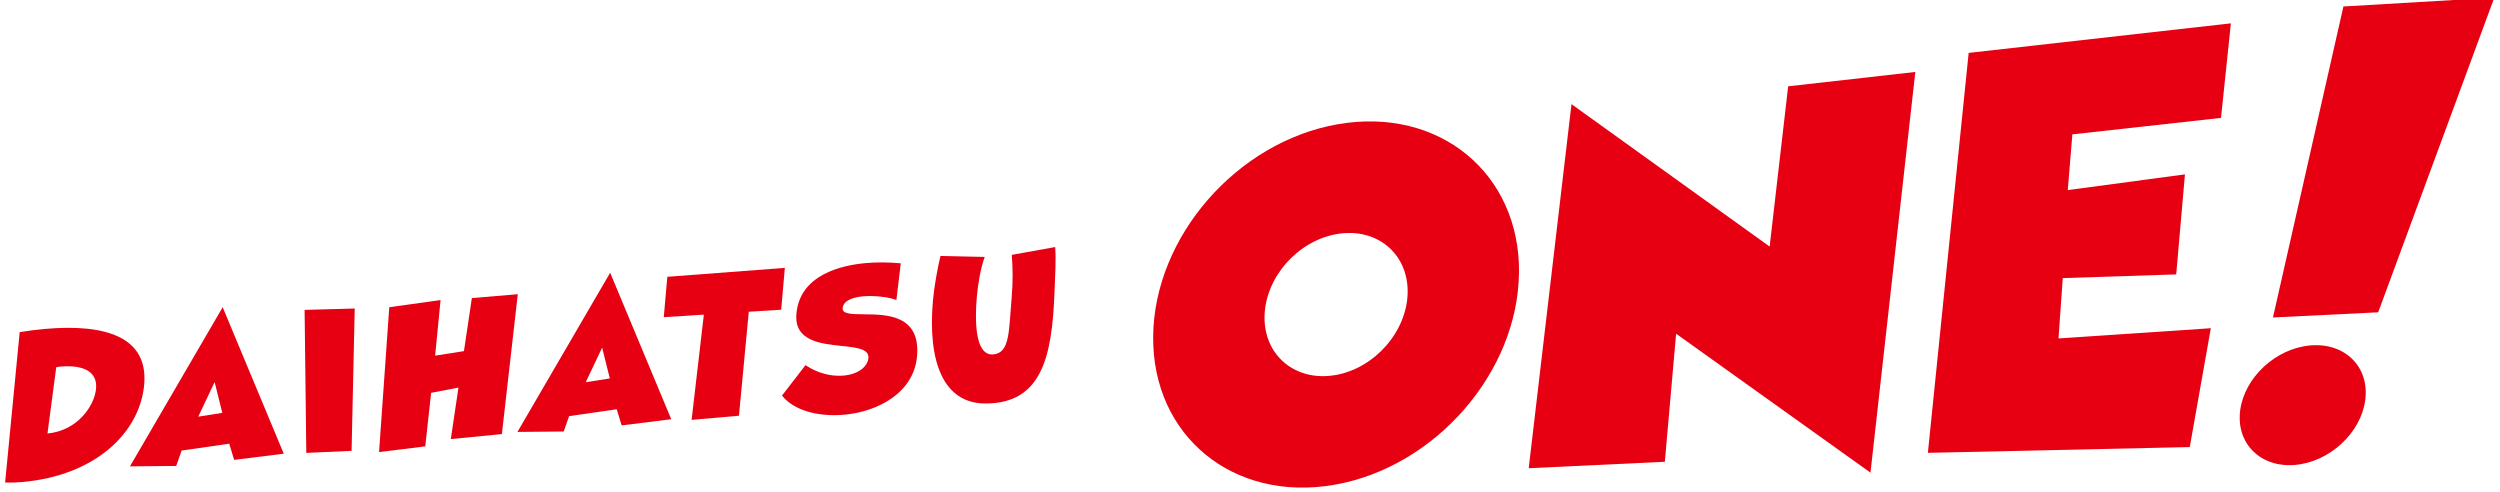 <svg width="244" height="48" viewBox="0 0 244 48" fill="none" xmlns="http://www.w3.org/2000/svg">
<g clip-path="url(#clip0_3960_30948)">
<path d="M221.84 30.99L228.718 0.633L243.445 -0.233L232.111 30.482L221.84 30.985V30.99Z" fill="#E60012"/>
<path d="M162.488 45.068L149.202 45.697L153.377 10.164L172.717 24.065L174.525 8.425L186.935 7.023L182.559 46.131L163.588 32.57L162.488 45.068Z" fill="#E60012"/>
<path d="M188.161 44.202L192.141 5.163L217.734 2.278L216.77 11.506L202.263 13.113L201.815 18.552L213.251 17.019L212.398 26.782L201.326 27.141L200.911 33.031L215.777 32.034L213.722 43.633L188.165 44.197L188.161 44.202Z" fill="#E60012"/>
<path d="M230.895 38.456C230.974 35.277 228.29 33.19 224.892 33.791C221.495 34.392 218.676 37.454 218.597 40.632C218.517 43.81 221.202 45.898 224.599 45.297C227.996 44.696 230.816 41.634 230.895 38.456Z" fill="#E60012"/>
<path d="M148.256 26.605C148.349 16.888 140.431 10.406 130.57 12.125C120.709 13.845 112.642 23.119 112.549 32.835C112.456 42.552 120.374 49.034 130.235 47.315C140.096 45.595 148.162 36.321 148.251 26.605H148.256ZM130.337 36.605C126.478 37.276 123.384 34.741 123.417 30.943C123.454 27.141 126.609 23.515 130.468 22.844C134.326 22.173 137.421 24.708 137.388 28.506C137.351 32.309 134.196 35.934 130.337 36.61V36.605Z" fill="#E60012"/>
<path d="M22.377 43.303L17.723 43.974L17.2 45.475L12.683 45.517L21.733 29.983L27.694 44.281L22.854 44.884L22.373 43.307L22.377 43.303ZM21.698 40.298L20.948 37.289L19.349 40.666L21.702 40.294L21.698 40.298Z" fill="#E60012"/>
<path d="M29.895 44.202L29.729 30.245L34.621 30.112L34.314 44.004L29.895 44.202Z" fill="#E60012"/>
<path d="M42.999 29.294L42.469 34.713L45.281 34.269L46.054 29.093L50.537 28.714L48.983 42.367L44 42.852L44.746 37.828L42.078 38.339L41.506 43.565L36.997 44.122L37.993 29.983L42.999 29.286V29.294Z" fill="#E60012"/>
<path d="M76.245 30.226L73.081 30.427L72.122 40.575L67.502 40.98L68.696 30.707L64.785 30.957L65.13 27.016L76.601 26.145L76.245 30.226Z" fill="#E60012"/>
<path d="M84.324 30.673C83.134 30.665 82.191 30.658 82.244 30.078C82.319 29.218 83.528 28.983 84.245 28.922C85.385 28.824 86.753 29.009 87.371 29.241L87.488 29.286L87.916 25.701L87.841 25.694C86.677 25.591 85.563 25.584 84.529 25.675C82.134 25.883 78.068 26.804 77.73 30.62C77.499 33.276 80.061 33.545 82.122 33.761C83.578 33.913 84.836 34.046 84.756 34.936C84.677 35.827 83.722 36.535 82.331 36.657C81.099 36.763 79.807 36.418 78.685 35.683L78.617 35.637L76.324 38.608L76.366 38.661C77.465 40.01 79.769 40.708 82.388 40.476C85.707 40.185 89.194 38.313 89.501 34.777C89.857 30.718 86.526 30.692 84.324 30.677V30.673Z" fill="#E60012"/>
<path d="M102.987 24.117C103.078 25.436 102.98 26.948 102.919 28.517C102.684 34.766 101.703 39.381 96.185 39.381C92.051 39.381 90.535 35.285 91.054 29.347C91.172 27.99 91.498 26.201 91.789 24.981L96.109 25.076C95.719 26.114 95.45 27.729 95.348 28.877C95.037 32.408 95.473 34.72 96.936 34.591C98.592 34.447 98.451 32.291 98.736 29.062C98.876 27.478 98.849 26.057 98.747 24.875L102.984 24.113L102.987 24.117Z" fill="#E60012"/>
<path d="M1.917 32.416C2.747 32.283 3.573 32.174 4.396 32.102C10.296 31.586 14.479 32.882 14.074 37.521C13.669 42.159 9.394 46.415 2.137 47.051C1.588 47.1 1.042 47.108 0.5 47.097L1.921 32.416H1.917ZM4.631 42.31C7.571 42.034 9.227 39.605 9.375 37.93C9.511 36.376 8.333 35.565 5.824 35.785C5.726 35.793 5.608 35.823 5.491 35.834L4.634 42.307L4.631 42.31Z" fill="#E60012"/>
<path d="M60.196 39.942L55.543 40.613L55.02 42.114L50.503 42.155L59.552 26.618L65.513 40.916L60.674 41.519L60.192 39.942H60.196ZM59.518 36.937L58.768 33.928L57.168 37.305L59.522 36.933L59.518 36.937Z" fill="#E60012"/>
</g>
<defs>
<clipPath id="clip0_3960_30948">
<rect width="243" height="48" fill="white" transform="translate(0.5)"/>
</clipPath>
</defs>
</svg>
